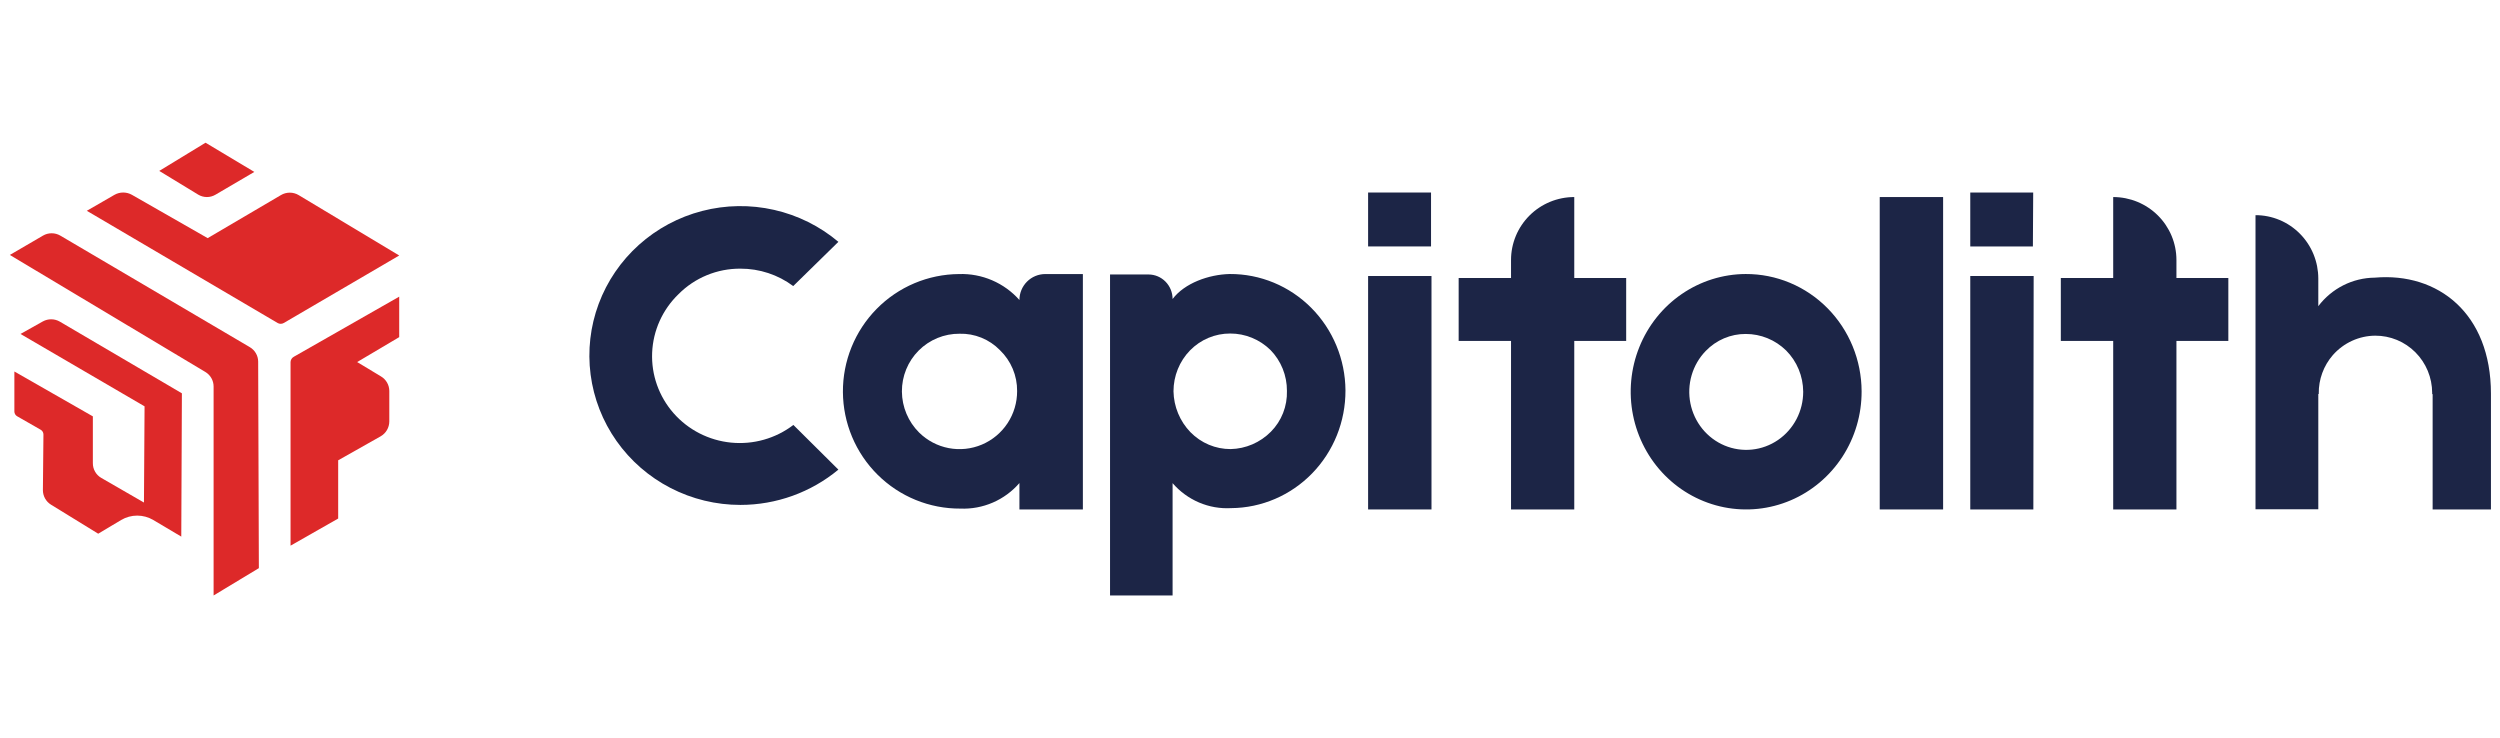 <svg width="508" height="150" viewBox="0 0 508 150" fill="none" xmlns="http://www.w3.org/2000/svg">
<g clip-path="url(#clip0_1401_1119)">
<path d="M170.36 95.429C164.782 100.058 157.734 102.597 150.453 102.599C145.509 102.601 140.638 101.42 136.255 99.158C131.871 96.896 128.105 93.619 125.277 89.607C122.449 85.595 120.642 80.966 120.011 76.115C119.38 71.263 119.943 66.333 121.652 61.743C123.362 57.153 126.166 53.04 129.828 49.753C133.49 46.467 137.9 44.104 142.683 42.867C147.466 41.629 152.48 41.554 157.299 42.647C162.118 43.739 166.599 45.968 170.36 49.142L161.184 58.129C158.094 55.821 154.325 54.578 150.453 54.59C148.115 54.576 145.799 55.027 143.64 55.915C141.482 56.803 139.525 58.111 137.887 59.76C134.627 62.901 132.706 67.157 132.516 71.655C132.325 76.153 133.881 80.552 136.864 83.952C139.846 87.351 144.03 89.494 148.558 89.939C153.085 90.385 157.614 89.101 161.215 86.35L170.36 95.429Z" fill="#1C2546"/>
<path d="M220.04 55.688V103.519H207.147V98.154C205.665 99.867 203.818 101.223 201.743 102.122C199.668 103.02 197.418 103.439 195.16 103.347C192.043 103.365 188.952 102.767 186.065 101.587C183.178 100.407 180.55 98.667 178.333 96.467C176.115 94.268 174.351 91.651 173.141 88.767C171.931 85.883 171.299 82.788 171.28 79.659C171.262 76.529 171.858 73.427 173.034 70.529C174.209 67.631 175.943 64.993 178.134 62.767C180.325 60.542 182.932 58.771 185.805 57.556C188.678 56.342 191.761 55.707 194.879 55.688C197.183 55.611 199.477 56.043 201.597 56.954C203.717 57.865 205.611 59.232 207.147 60.959C207.147 59.561 207.7 58.221 208.685 57.232C209.669 56.244 211.005 55.688 212.398 55.688H220.04ZM206.678 79.471C206.693 77.915 206.39 76.374 205.788 74.941C205.185 73.508 204.297 72.215 203.177 71.14C202.111 70.049 200.832 69.191 199.42 68.618C198.009 68.046 196.494 67.772 194.972 67.815C193.432 67.804 191.906 68.101 190.481 68.688C189.056 69.275 187.761 70.14 186.672 71.233C185.583 72.326 184.721 73.626 184.137 75.056C183.552 76.486 183.257 78.019 183.267 79.565C183.291 82.697 184.549 85.692 186.768 87.895C188.415 89.52 190.505 90.62 192.774 91.055C195.043 91.491 197.39 91.243 199.519 90.342C201.648 89.441 203.464 87.928 204.737 85.994C206.011 84.059 206.687 81.789 206.678 79.471Z" fill="#1C2546"/>
<path d="M273.399 79.333C273.424 85.638 270.992 91.696 266.637 96.18C262.281 100.663 256.358 103.206 250.164 103.252C247.933 103.378 245.704 102.986 243.643 102.107C241.583 101.228 239.745 99.884 238.27 98.177V120.999H225.559V55.774H233.376C234.674 55.774 235.919 56.299 236.836 57.233C237.754 58.167 238.27 59.434 238.27 60.755C240.716 57.528 245.625 55.774 249.887 55.68C256.085 55.646 262.042 58.119 266.451 62.554C270.859 66.989 273.358 73.023 273.399 79.333ZM261.505 79.427C261.513 77.883 261.22 76.354 260.645 74.926C260.069 73.499 259.221 72.201 258.15 71.109C255.954 68.962 253.025 67.765 249.979 67.772C248.462 67.765 246.958 68.064 245.556 68.653C244.153 69.242 242.879 70.109 241.809 71.203C239.662 73.414 238.457 76.396 238.454 79.505C238.513 82.625 239.747 85.602 241.901 87.823C242.972 88.917 244.245 89.784 245.648 90.373C247.051 90.962 248.554 91.261 250.072 91.253C253.138 91.187 256.063 89.926 258.242 87.729C259.317 86.647 260.161 85.352 260.723 83.923C261.284 82.495 261.55 80.964 261.505 79.427Z" fill="#1C2546"/>
<path d="M290.786 50.075H277.999V39.12H290.786V50.075ZM290.879 103.52H277.999V56.085H290.879V103.52Z" fill="#1C2546"/>
<path d="M330.439 69.279H319.891V103.52H307.041V69.279H296.399V56.487H307.041V52.832C307.041 49.439 308.395 46.185 310.804 43.786C313.214 41.388 316.483 40.04 319.891 40.04V56.487H330.439V69.279Z" fill="#1C2546"/>
<path d="M378.279 79.505C378.297 84.236 376.939 88.866 374.377 92.81C371.814 96.754 368.162 99.835 363.883 101.662C359.603 103.49 354.888 103.983 350.334 103.078C345.779 102.173 341.59 99.912 338.296 96.58C335.002 93.248 332.752 88.995 331.828 84.359C330.905 79.722 331.351 74.911 333.11 70.533C334.868 66.155 337.861 62.407 341.708 59.764C345.556 57.12 350.086 55.698 354.726 55.68C357.807 55.667 360.86 56.274 363.711 57.464C366.562 58.655 369.155 60.406 371.342 62.619C373.529 64.831 375.267 67.461 376.458 70.358C377.648 73.256 378.267 76.364 378.279 79.505ZM366.41 79.6C366.402 78.039 366.091 76.496 365.496 75.058C364.901 73.62 364.034 72.316 362.943 71.221C360.735 69.058 357.789 67.853 354.726 67.861C353.214 67.853 351.716 68.155 350.32 68.748C348.925 69.342 347.66 70.215 346.602 71.316C345.265 72.695 344.283 74.388 343.74 76.246C343.198 78.104 343.113 80.069 343.492 81.969C343.872 83.868 344.705 85.643 345.917 87.137C347.129 88.63 348.683 89.796 350.442 90.532C352.201 91.267 354.111 91.55 356.002 91.354C357.894 91.159 359.709 90.491 361.287 89.411C362.866 88.33 364.159 86.87 365.052 85.158C365.946 83.447 366.412 81.538 366.41 79.6Z" fill="#1C2546"/>
<path d="M394.84 103.52H381.96V40.04H394.84V103.52Z" fill="#1C2546"/>
<path d="M413.083 50.075H400.359V39.12H413.146L413.083 50.075ZM413.177 103.52H400.359V56.085H413.239L413.177 103.52Z" fill="#1C2546"/>
<path d="M452.799 69.279H442.251V103.52H429.401V69.279H418.759V56.487H429.401V40.04C432.809 40.04 436.077 41.388 438.487 43.786C440.897 46.185 442.251 49.439 442.251 52.832V56.487H452.799V69.279Z" fill="#1C2546"/>
<path d="M506.159 80.953V103.52H494.311V80.094H494.218V79.813C494.212 78.283 493.908 76.769 493.324 75.358C492.739 73.947 491.885 72.666 490.81 71.588C489.736 70.511 488.462 69.658 487.062 69.078C485.661 68.498 484.162 68.203 482.649 68.209C481.018 68.22 479.408 68.577 477.923 69.258C476.438 69.939 475.112 70.928 474.029 72.16C472.154 74.316 471.136 77.098 471.171 79.969V80.063H471.079V103.489H458.319V43.721C459.994 43.718 461.653 44.05 463.201 44.697C464.749 45.343 466.155 46.292 467.34 47.489C468.526 48.685 469.466 50.106 470.107 51.671C470.748 53.235 471.079 54.912 471.079 56.605V62.212C472.431 60.428 474.167 58.979 476.155 57.975C478.144 56.971 480.333 56.438 482.556 56.418C495.408 55.309 506.159 63.695 506.159 79.985V80.953Z" fill="#1C2546"/>
<path d="M50.733 70.523L12.254 47.876C11.721 47.564 11.114 47.4 10.496 47.4C9.877 47.4 9.27 47.564 8.737 47.876L2 51.805L41.724 75.582C42.239 75.89 42.664 76.325 42.959 76.846C43.253 77.367 43.407 77.954 43.404 78.552V121L52.6 115.446L52.46 73.462C52.454 72.865 52.291 72.281 51.988 71.765C51.685 71.25 51.253 70.822 50.733 70.523Z" fill="#DD2929"/>
<path d="M8.718 65.308L4.164 67.861L29.375 82.568L29.251 102.115L20.593 97.119C20.062 96.816 19.622 96.376 19.319 95.845C19.015 95.314 18.86 94.711 18.868 94.1V84.606L2.92 75.487V83.61C2.92 83.81 2.973 84.007 3.074 84.179C3.175 84.352 3.321 84.494 3.495 84.591L8.252 87.314C8.43 87.412 8.577 87.556 8.679 87.731C8.78 87.907 8.831 88.108 8.827 88.31L8.718 99.578C8.713 100.174 8.863 100.76 9.151 101.281C9.44 101.802 9.858 102.239 10.365 102.55L19.956 108.449L24.619 105.663C25.607 105.078 26.735 104.77 27.883 104.77C29.031 104.77 30.158 105.078 31.147 105.663L36.836 109.04L36.96 79.922L12.153 65.355C11.633 65.052 11.043 64.889 10.441 64.88C9.84 64.872 9.246 65.02 8.718 65.308Z" fill="#DD2929"/>
<path d="M60.689 39.646C60.145 39.32 59.52 39.147 58.884 39.147C58.247 39.147 57.623 39.32 57.078 39.646L42.197 48.389L26.8 39.584C26.262 39.28 25.653 39.12 25.033 39.12C24.414 39.12 23.805 39.28 23.267 39.584L17.64 42.834L56.406 65.627C56.597 65.741 56.816 65.8 57.039 65.8C57.262 65.8 57.481 65.741 57.672 65.627L81.12 51.917L60.689 39.646Z" fill="#DD2929"/>
<path d="M43.782 39.565L51.68 34.934L41.764 29L32.36 34.73L40.274 39.549C40.805 39.868 41.409 40.037 42.026 40.04C42.642 40.043 43.249 39.879 43.782 39.565Z" fill="#DD2929"/>
<path d="M59.04 73.553V110.879L68.717 105.366V93.533L77.357 88.654C77.885 88.349 78.325 87.911 78.631 87.384C78.938 86.857 79.102 86.259 79.107 85.649V79.454C79.106 78.853 78.949 78.262 78.65 77.741C78.351 77.219 77.922 76.785 77.404 76.48L72.573 73.568L81.12 68.504V60.279L59.721 72.484C59.524 72.587 59.357 72.74 59.238 72.927C59.118 73.115 59.05 73.331 59.04 73.553Z" fill="#DD2929"/>
</g>
<defs>
<clipPath id="clip0_1401_1119">
<rect width="508" height="150" fill="white"/>
</clipPath>
</defs>
</svg>

